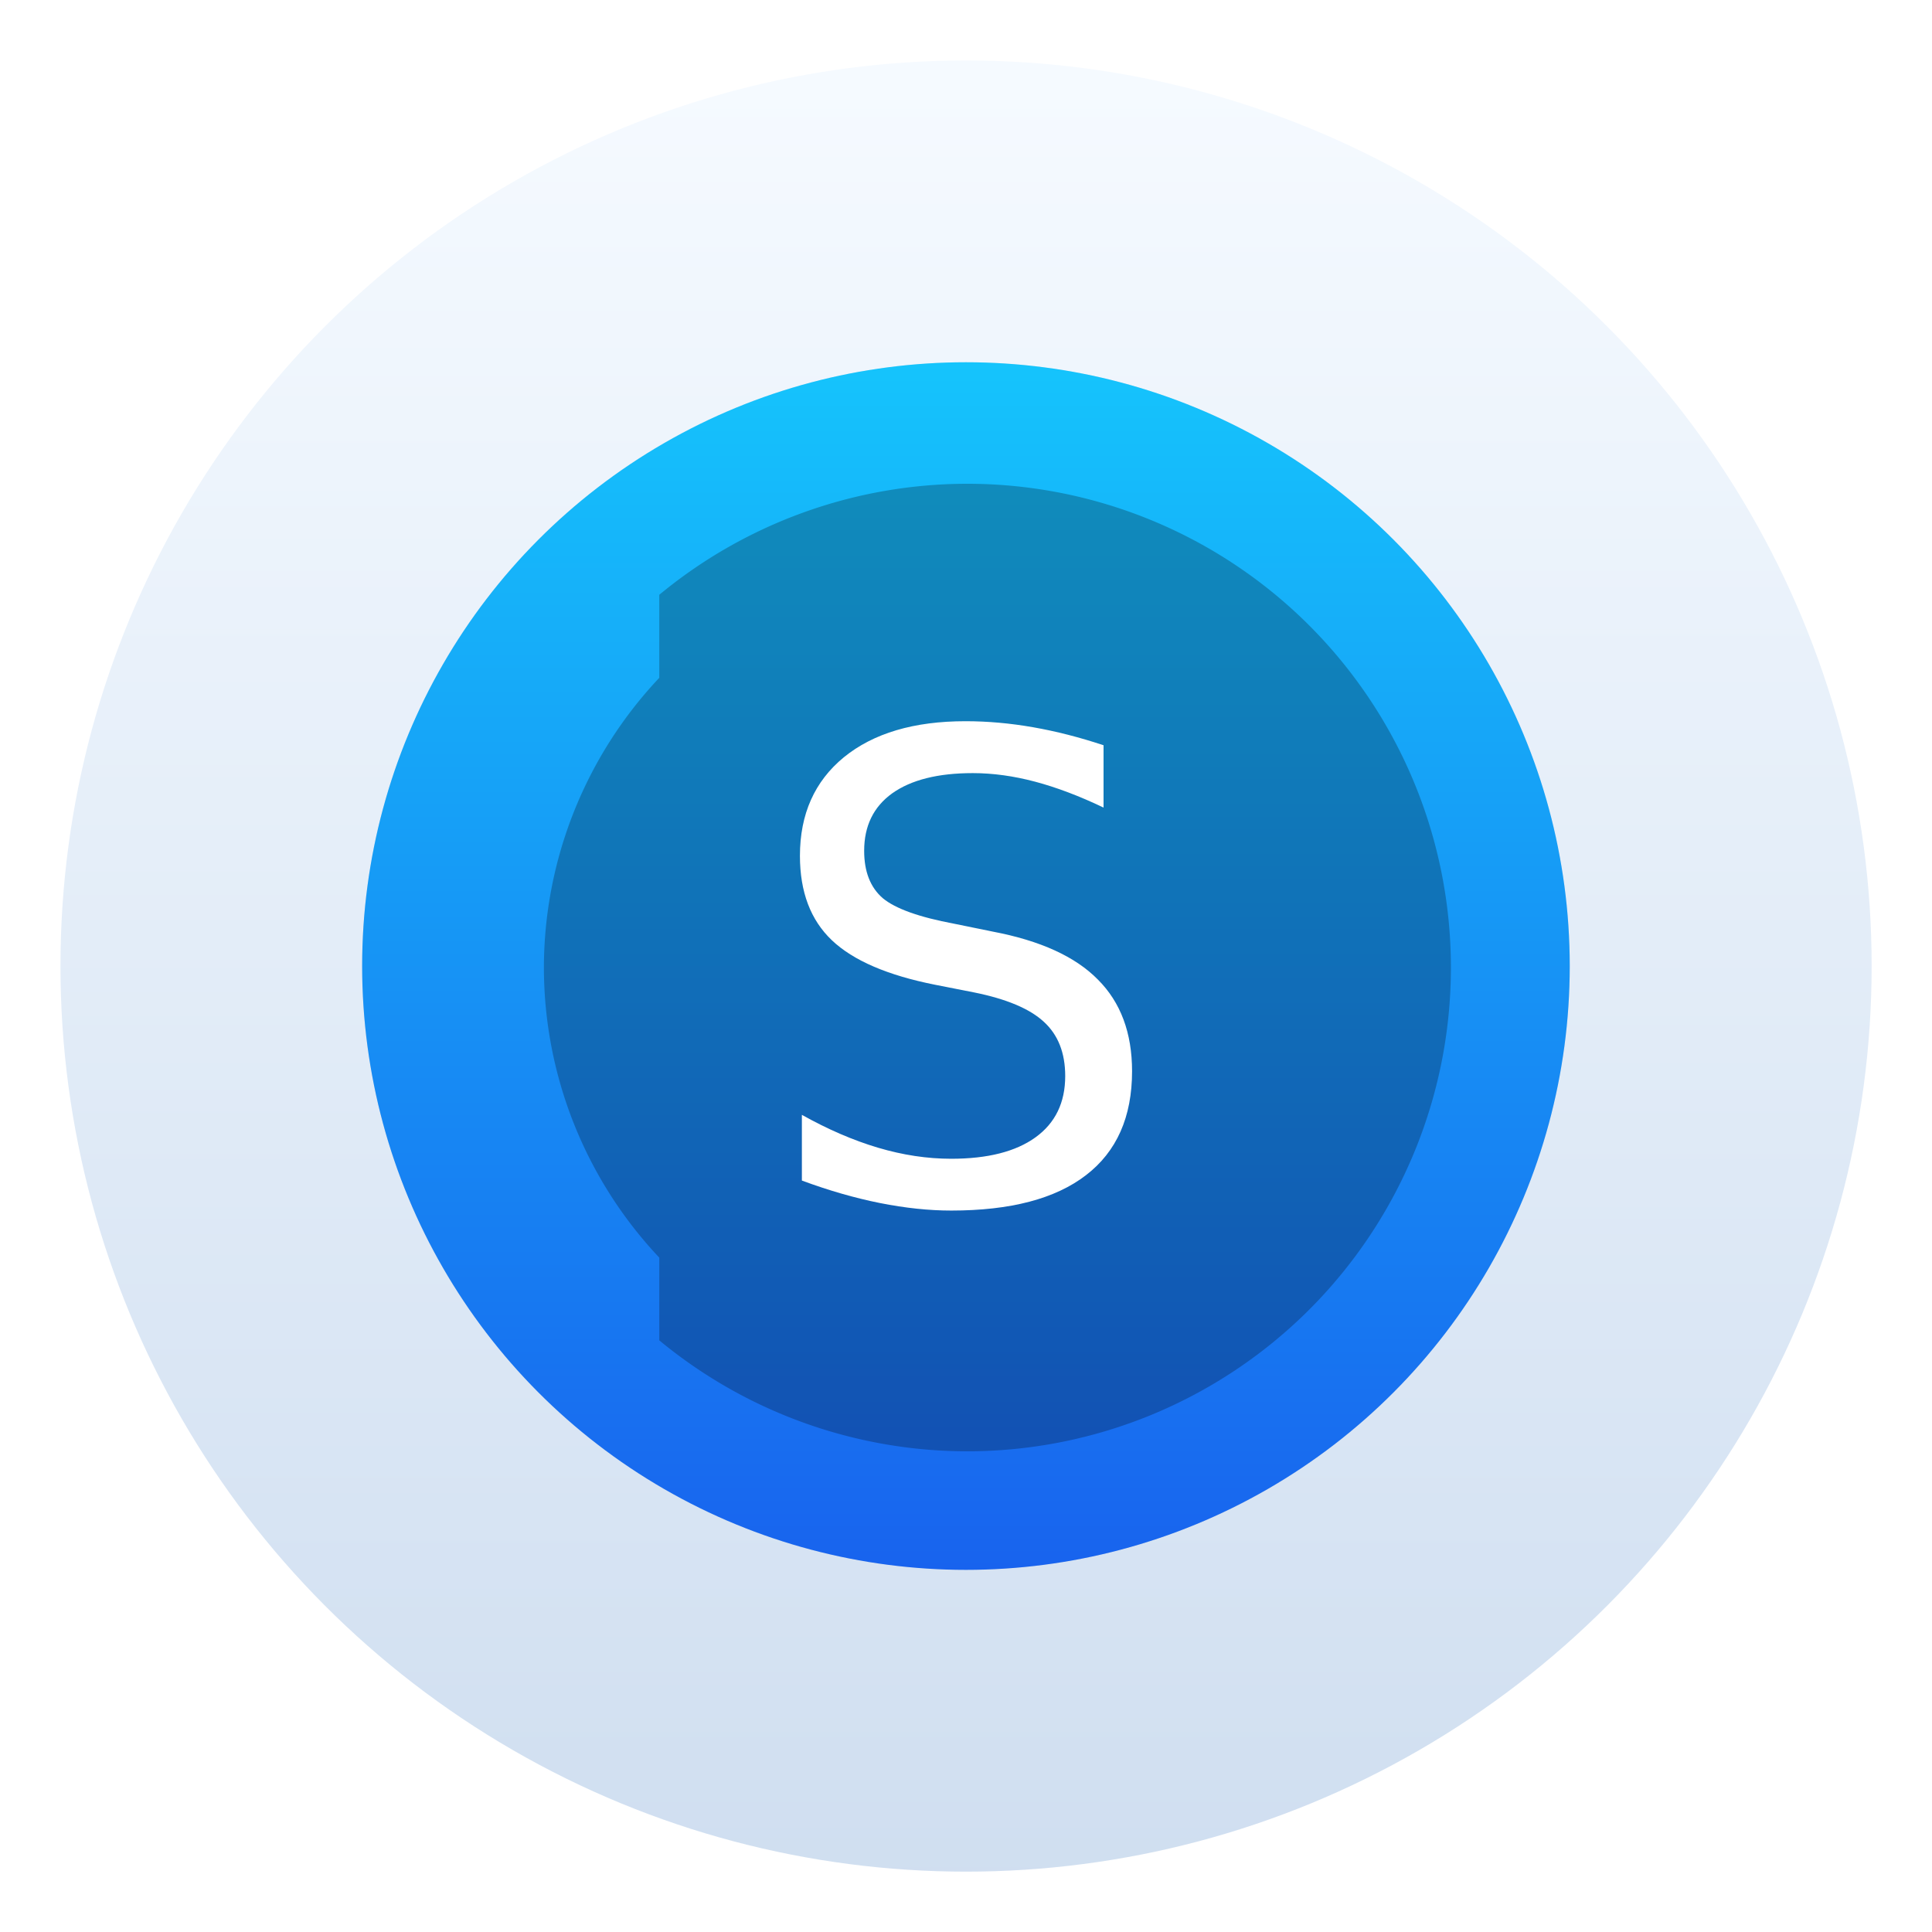 <?xml version="1.0" encoding="UTF-8" standalone="no"?>
<svg
   xmlns:dc="http://purl.org/dc/elements/1.1/"
   xmlns:cc="http://creativecommons.org/ns#"
   xmlns:rdf="http://www.w3.org/1999/02/22-rdf-syntax-ns#"
   xmlns:svg="http://www.w3.org/2000/svg"
   xmlns="http://www.w3.org/2000/svg"
   xmlns:xlink="http://www.w3.org/1999/xlink"
   xmlns:sodipodi="http://sodipodi.sourceforge.net/DTD/sodipodi-0.dtd"
   xmlns:inkscape="http://www.inkscape.org/namespaces/inkscape"
   inkscape:version="1.0 (4035a4fb49, 2020-05-01)"
   sodipodi:docname="stoken-gui.svg"
   id="svg40"
   viewBox="0 0 16.933 16.933"
   version="1.1"
   height="64"
   width="64">
  <sodipodi:namedview
     inkscape:current-layer="svg40"
     inkscape:window-maximized="1"
     inkscape:window-y="36"
     inkscape:window-x="0"
     inkscape:cy="31.80988"
     inkscape:cx="43.855234"
     inkscape:zoom="5.9609375"
     showgrid="false"
     id="namedview42"
     inkscape:window-height="932"
     inkscape:window-width="1920"
     inkscape:pageshadow="2"
     inkscape:pageopacity="0"
     guidetolerance="10"
     gridtolerance="10"
     objecttolerance="10"
     borderopacity="1"
     bordercolor="#666666"
     pagecolor="#ffffff" />
  <defs
     id="defs18">
    <linearGradient
       gradientUnits="userSpaceOnUse"
       y2="13.758"
       y1="3.175"
       x2="6.614"
       x1="6.614"
       id="f">
      <stop
         id="stop2"
         offset="0"
         stop-color="#15c4fc" />
      <stop
         id="stop4"
         offset="1"
         stop-color="#1863ee" />
    </linearGradient>
    <filter
       color-interpolation-filters="sRGB"
       height="1.12"
       width="1.12"
       y="-.06"
       x="-.06"
       id="k">
      <feGaussianBlur
         id="feGaussianBlur7"
         stdDeviation="0.265" />
    </filter>
    <filter
       color-interpolation-filters="sRGB"
       height="1.101"
       width="1.148"
       y="-.05"
       x="-.074"
       id="i">
      <feGaussianBlur
         id="feGaussianBlur10"
         stdDeviation="0.09" />
    </filter>
    <linearGradient
       gradientTransform="translate(22.634)"
       gradientUnits="userSpaceOnUse"
       y2="1.852"
       y1="15.081"
       x2="7.937"
       x1="7.937"
       id="linearGradient862">
      <stop
         id="stop13"
         offset="0"
         stop-color="#f1efeb" />
      <stop
         id="stop15"
         offset="1"
         stop-color="#fff" />
    </linearGradient>
    <linearGradient
       id="b"
       x1="408.25"
       x2="407.94"
       y1="547.6"
       y2="498.89"
       gradientTransform="matrix(1.328,0,0,1.328,-507.386,-679.249)"
       gradientUnits="userSpaceOnUse">
      <stop
         stop-color="#fff"
         offset="0"
         id="stop4-3" />
      <stop
         stop-color="#f5f5f5"
         offset="1"
         id="stop6" />
    </linearGradient>
    <filter
       id="d"
       x="-.059"
       y="-.061"
       width="1.118"
       height="1.122"
       color-interpolation-filters="sRGB">
      <feGaussianBlur
         stdDeviation="10.562"
         id="feGaussianBlur9" />
    </filter>
    <filter
       id="c"
       x="-.036"
       y="-.036"
       width="1.072"
       height="1.072"
       color-interpolation-filters="sRGB">
      <feGaussianBlur
         stdDeviation="0.89"
         id="feGaussianBlur12" />
    </filter>
    <filter
       x="-.06"
       y="-.06"
       width="1.12"
       height="1.12"
       color-interpolation-filters="sRGB"
       id="filter17">
      <feGaussianBlur
         stdDeviation="0.212"
         id="feGaussianBlur15" />
    </filter>
    <linearGradient
       id="linearGradient862-6"
       x1="31.174"
       x2="58.826"
       y1="21.203"
       y2="21.203"
       gradientTransform="translate(-15,3)"
       gradientUnits="userSpaceOnUse">
      <stop
         stop-color="#ff0ae7"
         offset="0"
         id="stop19" />
      <stop
         stop-color="#ffb814"
         offset="1"
         id="stop21" />
    </linearGradient>
    <linearGradient
       id="linearGradient880"
       x1="15.938"
       x2="44.062"
       y1="44.845"
       y2="44.845"
       gradientTransform="rotate(2.377,118.86,41.374)"
       gradientUnits="userSpaceOnUse">
      <stop
         stop-color="#8638fd"
         offset="0"
         id="stop24" />
      <stop
         stop-color="#4ec2fa"
         offset="1"
         id="stop26" />
    </linearGradient>
    <filter
       id="filter928"
       x="-.063"
       y="-.057"
       width="1.126"
       height="1.114"
       color-interpolation-filters="sRGB">
      <feGaussianBlur
         stdDeviation="0.739"
         id="feGaussianBlur29" />
    </filter>
    <filter
       color-interpolation-filters="sRGB"
       height="1.122"
       width="1.118"
       y="-.061"
       x="-.059"
       id="d-3">
      <feGaussianBlur
         id="feGaussianBlur864"
         stdDeviation="10.562" />
    </filter>
    <filter
       color-interpolation-filters="sRGB"
       height="1.12"
       width="1.12"
       y="-.06"
       x="-.06"
       id="filter883">
      <feGaussianBlur
         id="feGaussianBlur867"
         stdDeviation="0.212" />
    </filter>
    <linearGradient
       gradientUnits="userSpaceOnUse"
       gradientTransform="matrix(0.265,0,0,0.265,0.067,0.215)"
       y2="62"
       y1="2"
       x2="32"
       x1="32"
       id="a-3">
      <stop
         id="stop870"
         offset="0"
         stop-color="#f5faff" />
      <stop
         id="stop872"
         offset="1"
         stop-color="#cfdef0" />
    </linearGradient>
    <linearGradient
       y2="13.758"
       x2="6.614"
       y1="3.175"
       x1="6.614"
       gradientUnits="userSpaceOnUse"
       id="linearGradient960"
       xlink:href="#f"
       inkscape:collect="always" />
  </defs>
  <circle
     id="circle877"
     style="fill:url(#a-3);stroke-width:0.265;paint-order:stroke markers fill"
     r="7.937"
     cy="8.467"
     cx="8.467" />
  <g
     transform="translate(29.978)"
     id="g958">
    <g
       transform="translate(-28.126)"
       id="g950">
      <circle
         cx="6.614"
         cy="8.467"
         r="5.292"
         filter="url(#k)"
         opacity="0.25"
         style="paint-order:stroke markers fill"
         id="circle944" />
      <circle
         cx="6.614"
         cy="8.467"
         r="5.292"
         fill="url(#f)"
         style="fill:url(#linearGradient960);paint-order:stroke markers fill"
         id="circle946" />
      <path
         transform="matrix(0.265,0,0,0.265,-0.265,0)"
         d="M 26,16 A 15.999,15.999 0 0 0 15.816,19.672 V 22.418 A 14,14 0 0 0 12,32 14,14 0 0 0 15.816,41.594 v 2.736 A 15.999,15.999 0 0 0 26,48 15.999,15.999 0 0 0 41.998,32.002 15.999,15.999 0 0 0 26,16 Z"
         opacity="0.25"
         stroke-width="3.78"
         style="paint-order:stroke markers fill"
         id="path948" />
    </g>
    <g
       transform="translate(-28.126)"
       stroke-width="0.265"
       aria-label="S"
       id="g956">
      <path
         d="M 7.82,6.532 V 7.078 Q 7.502,6.926 7.22,6.851 6.937,6.776 6.674,6.776 q -0.457,0 -0.706,0.177 -0.246,0.177 -0.246,0.504 0,0.274 0.163,0.415 0.166,0.138 0.626,0.224 l 0.338,0.069 q 0.626,0.119 0.922,0.421 0.299,0.299 0.299,0.803 0,0.601 -0.404,0.911 -0.402,0.31 -1.18,0.31 -0.294,0 -0.626,-0.066 -0.33,-0.066 -0.684,-0.197 v -0.576 q 0.341,0.191 0.667,0.288 0.327,0.097 0.642,0.097 0.479,0 0.739,-0.188 0.26,-0.188 0.26,-0.537 0,-0.305 -0.188,-0.476 Q 7.111,8.784 6.685,8.698 L 6.344,8.631 Q 5.719,8.507 5.439,8.241 5.159,7.975 5.159,7.501 q 0,-0.548 0.385,-0.864 0.388,-0.316 1.066,-0.316 0.291,0 0.593,0.053 0.302,0.053 0.618,0.158 z"
         filter="url(#i)"
         opacity="0.25"
         id="path952" />
      <path
         d="M 7.82,6.532 V 7.078 Q 7.502,6.926 7.22,6.851 6.937,6.776 6.674,6.776 q -0.457,0 -0.706,0.177 -0.246,0.177 -0.246,0.504 0,0.274 0.163,0.415 0.166,0.138 0.626,0.224 l 0.338,0.069 q 0.626,0.119 0.922,0.421 0.299,0.299 0.299,0.803 0,0.601 -0.404,0.911 -0.402,0.31 -1.18,0.31 -0.294,0 -0.626,-0.066 -0.33,-0.066 -0.684,-0.197 v -0.576 q 0.341,0.191 0.667,0.288 0.327,0.097 0.642,0.097 0.479,0 0.739,-0.188 0.26,-0.188 0.26,-0.537 0,-0.305 -0.188,-0.476 Q 7.111,8.784 6.685,8.698 L 6.344,8.631 Q 5.719,8.507 5.439,8.241 5.159,7.975 5.159,7.501 q 0,-0.548 0.385,-0.864 0.388,-0.316 1.066,-0.316 0.291,0 0.593,0.053 0.302,0.053 0.618,0.158 z"
         fill="#ffffff"
         id="path954" />
    </g>
  </g>
</svg>
